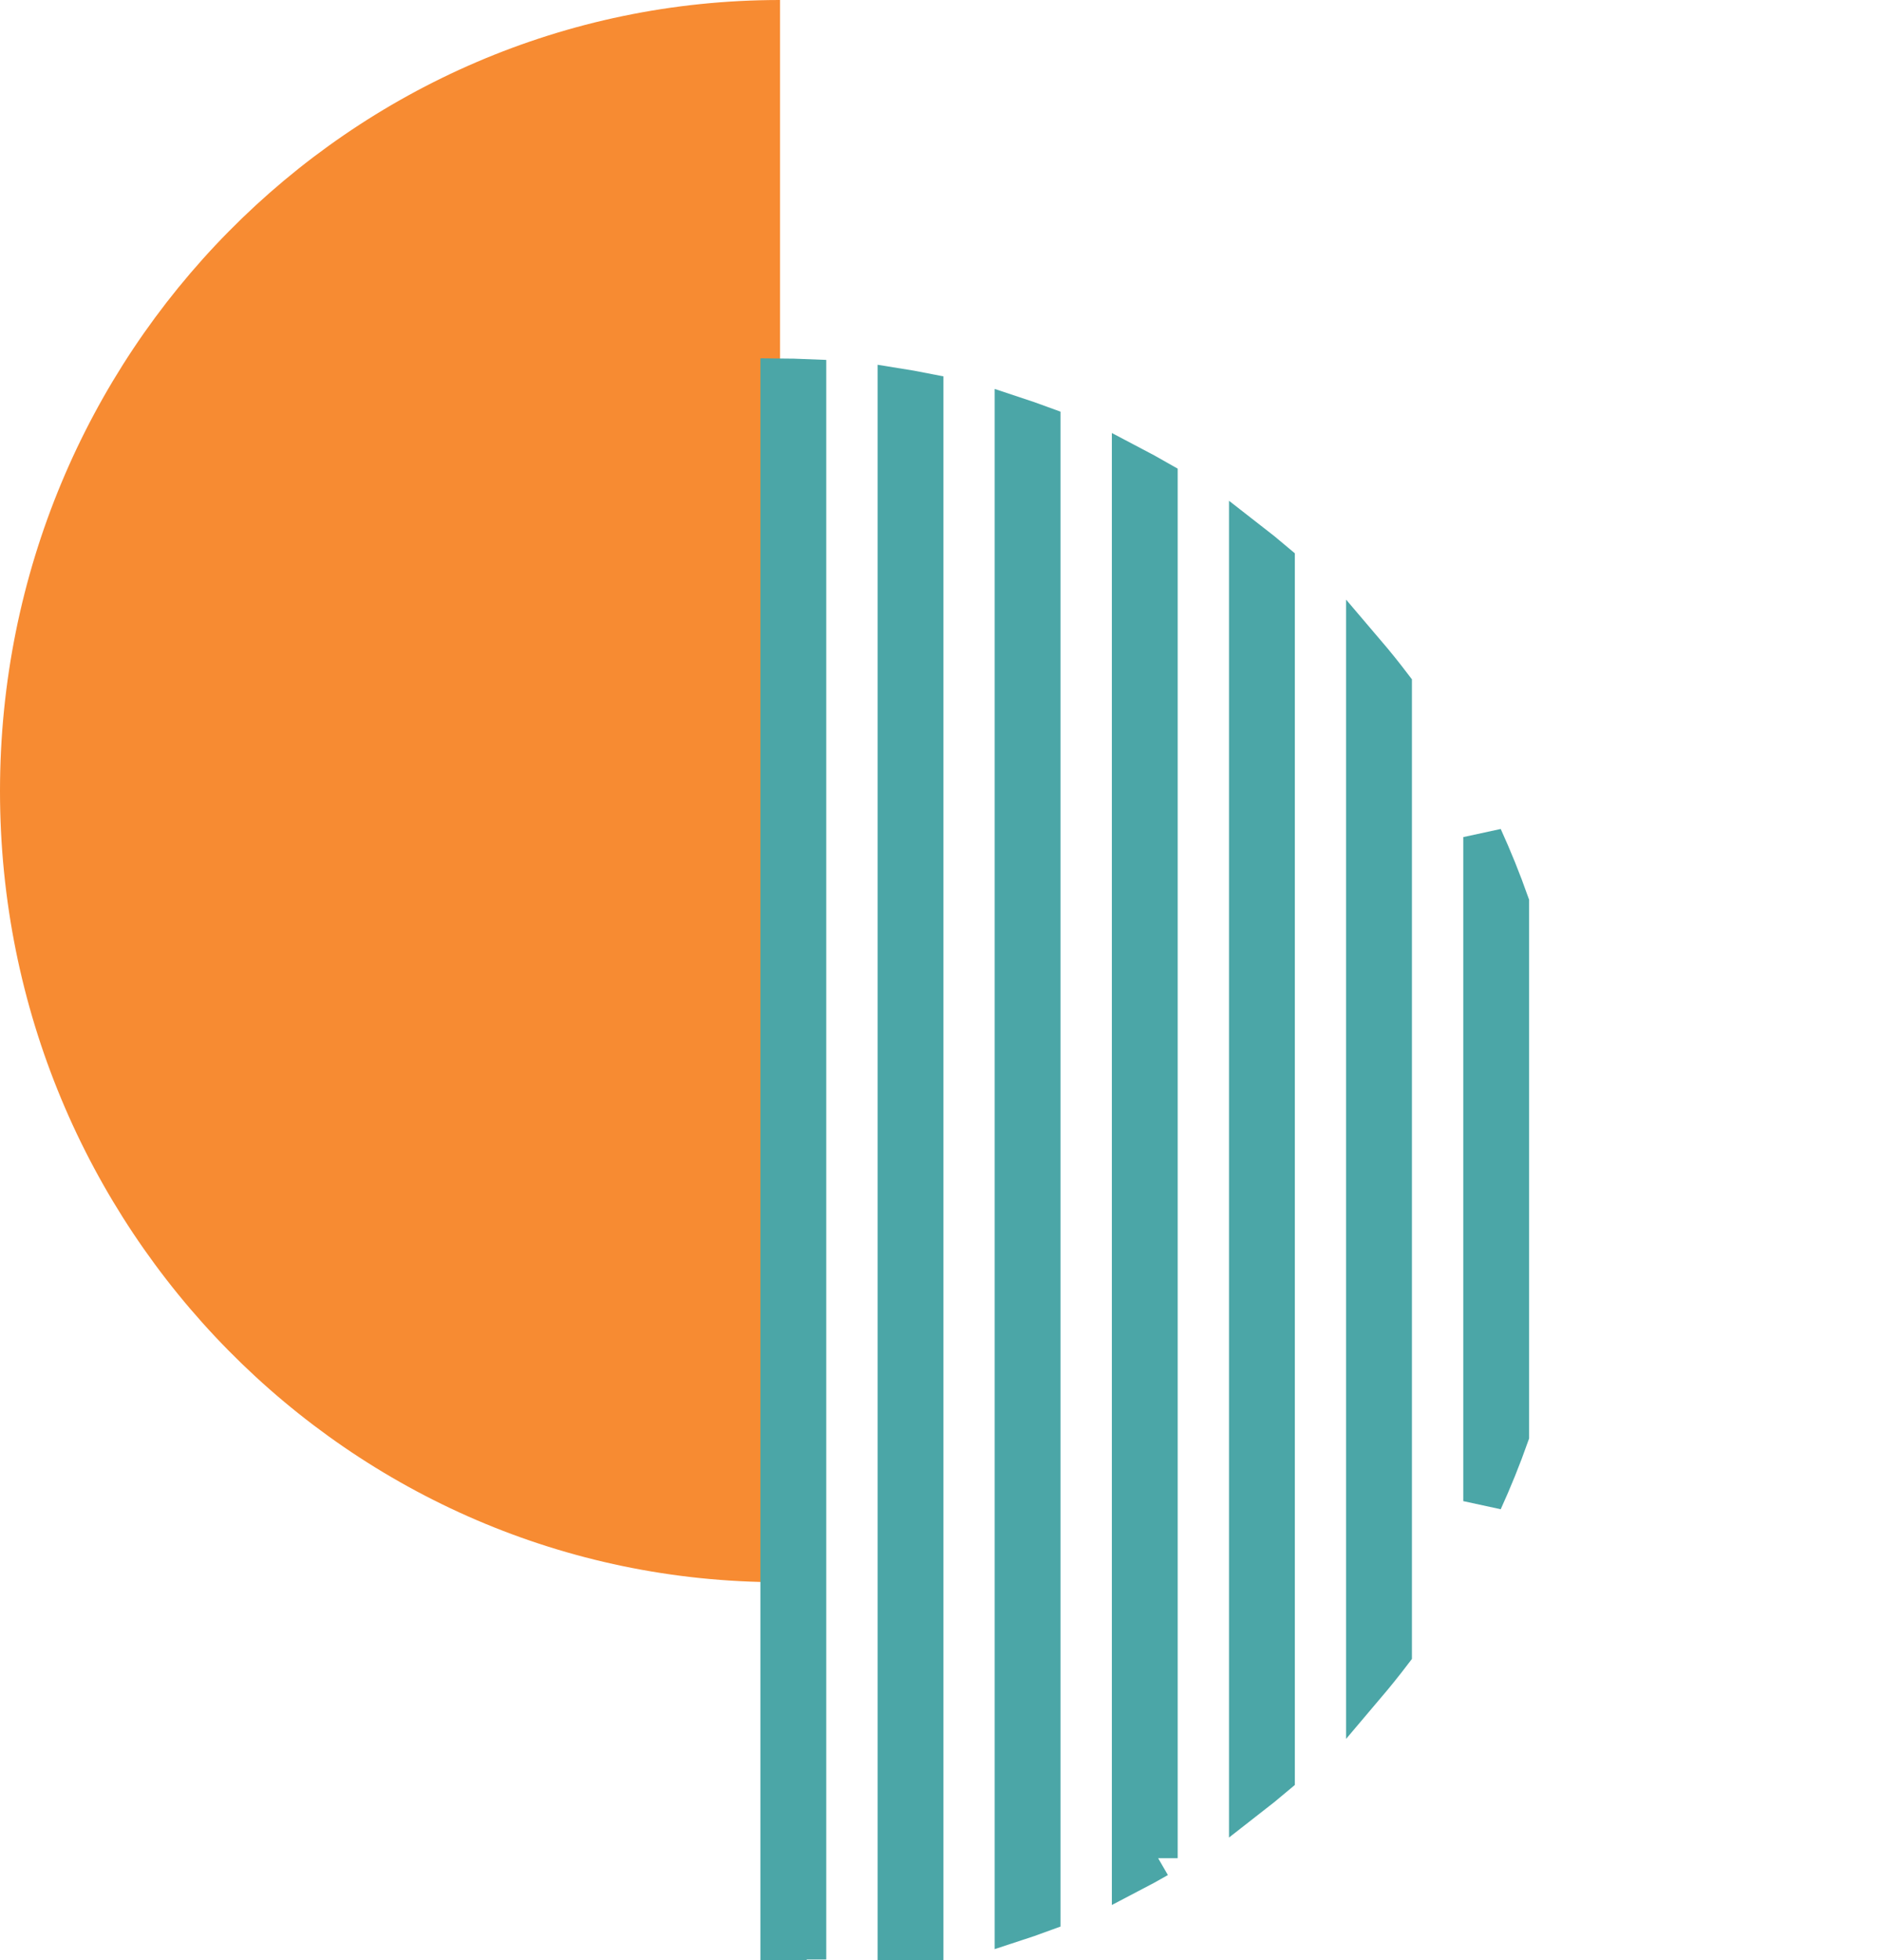 <svg xmlns="http://www.w3.org/2000/svg" width="96" height="100" viewBox="0 0 96 100" fill="none"><g clip-path="url(#clip0_279_203)"><path d="M39.79 80.719C17.815 80.719 0 62.649 0 40.359C0 18.069 17.815 0 39.79 0V80.719Z" fill="#F78B32"></path><path d="M41.147 99.967V19.32C40.696 19.301 40.243 19.29 39.789 19.287V99.997C40.243 99.995 40.696 99.984 41.147 99.964V99.967Z" fill="#4BA6A7" stroke="#4BA6A7" stroke-width="2"></path><path d="M47.124 99.265V20.023C46.673 19.934 46.222 19.852 45.766 19.78V99.507C46.222 99.435 46.673 99.353 47.124 99.265Z" fill="#4BA6A7" stroke="#4BA6A7" stroke-width="2"></path><path d="M53.096 97.59V21.698C52.648 21.532 52.195 21.378 51.738 21.227V98.061C52.195 97.912 52.648 97.755 53.096 97.59Z" fill="#4BA6A7" stroke="#4BA6A7" stroke-width="2"></path><path d="M59.073 94.799V24.489C58.625 24.233 58.174 23.982 57.715 23.742V95.54C58.174 95.301 58.625 95.053 59.073 94.794V94.799Z" fill="#4BA6A7" stroke="#4BA6A7" stroke-width="2"></path><path d="M65.049 90.598V28.69C64.604 28.312 64.153 27.946 63.691 27.588V91.703C64.153 91.344 64.604 90.978 65.049 90.601V90.598Z" fill="#4BA6A7" stroke="#4BA6A7" stroke-width="2"></path><path d="M71.022 84.291V34.995C70.585 34.42 70.131 33.855 69.664 33.307V85.986C70.131 85.435 70.585 84.87 71.022 84.297V84.291Z" fill="#4BA6A7" stroke="#4BA6A7" stroke-width="2"></path><path d="M76.999 73.216V46.072C76.594 44.926 76.14 43.803 75.641 42.706V76.583C76.14 75.487 76.594 74.363 76.999 73.216Z" fill="#4BA6A7" stroke="#4BA6A7" stroke-width="2"></path></g><defs><clipPath id="clip0_279_203"><rect width="96" height="100" fill="white"></rect></clipPath></defs></svg>